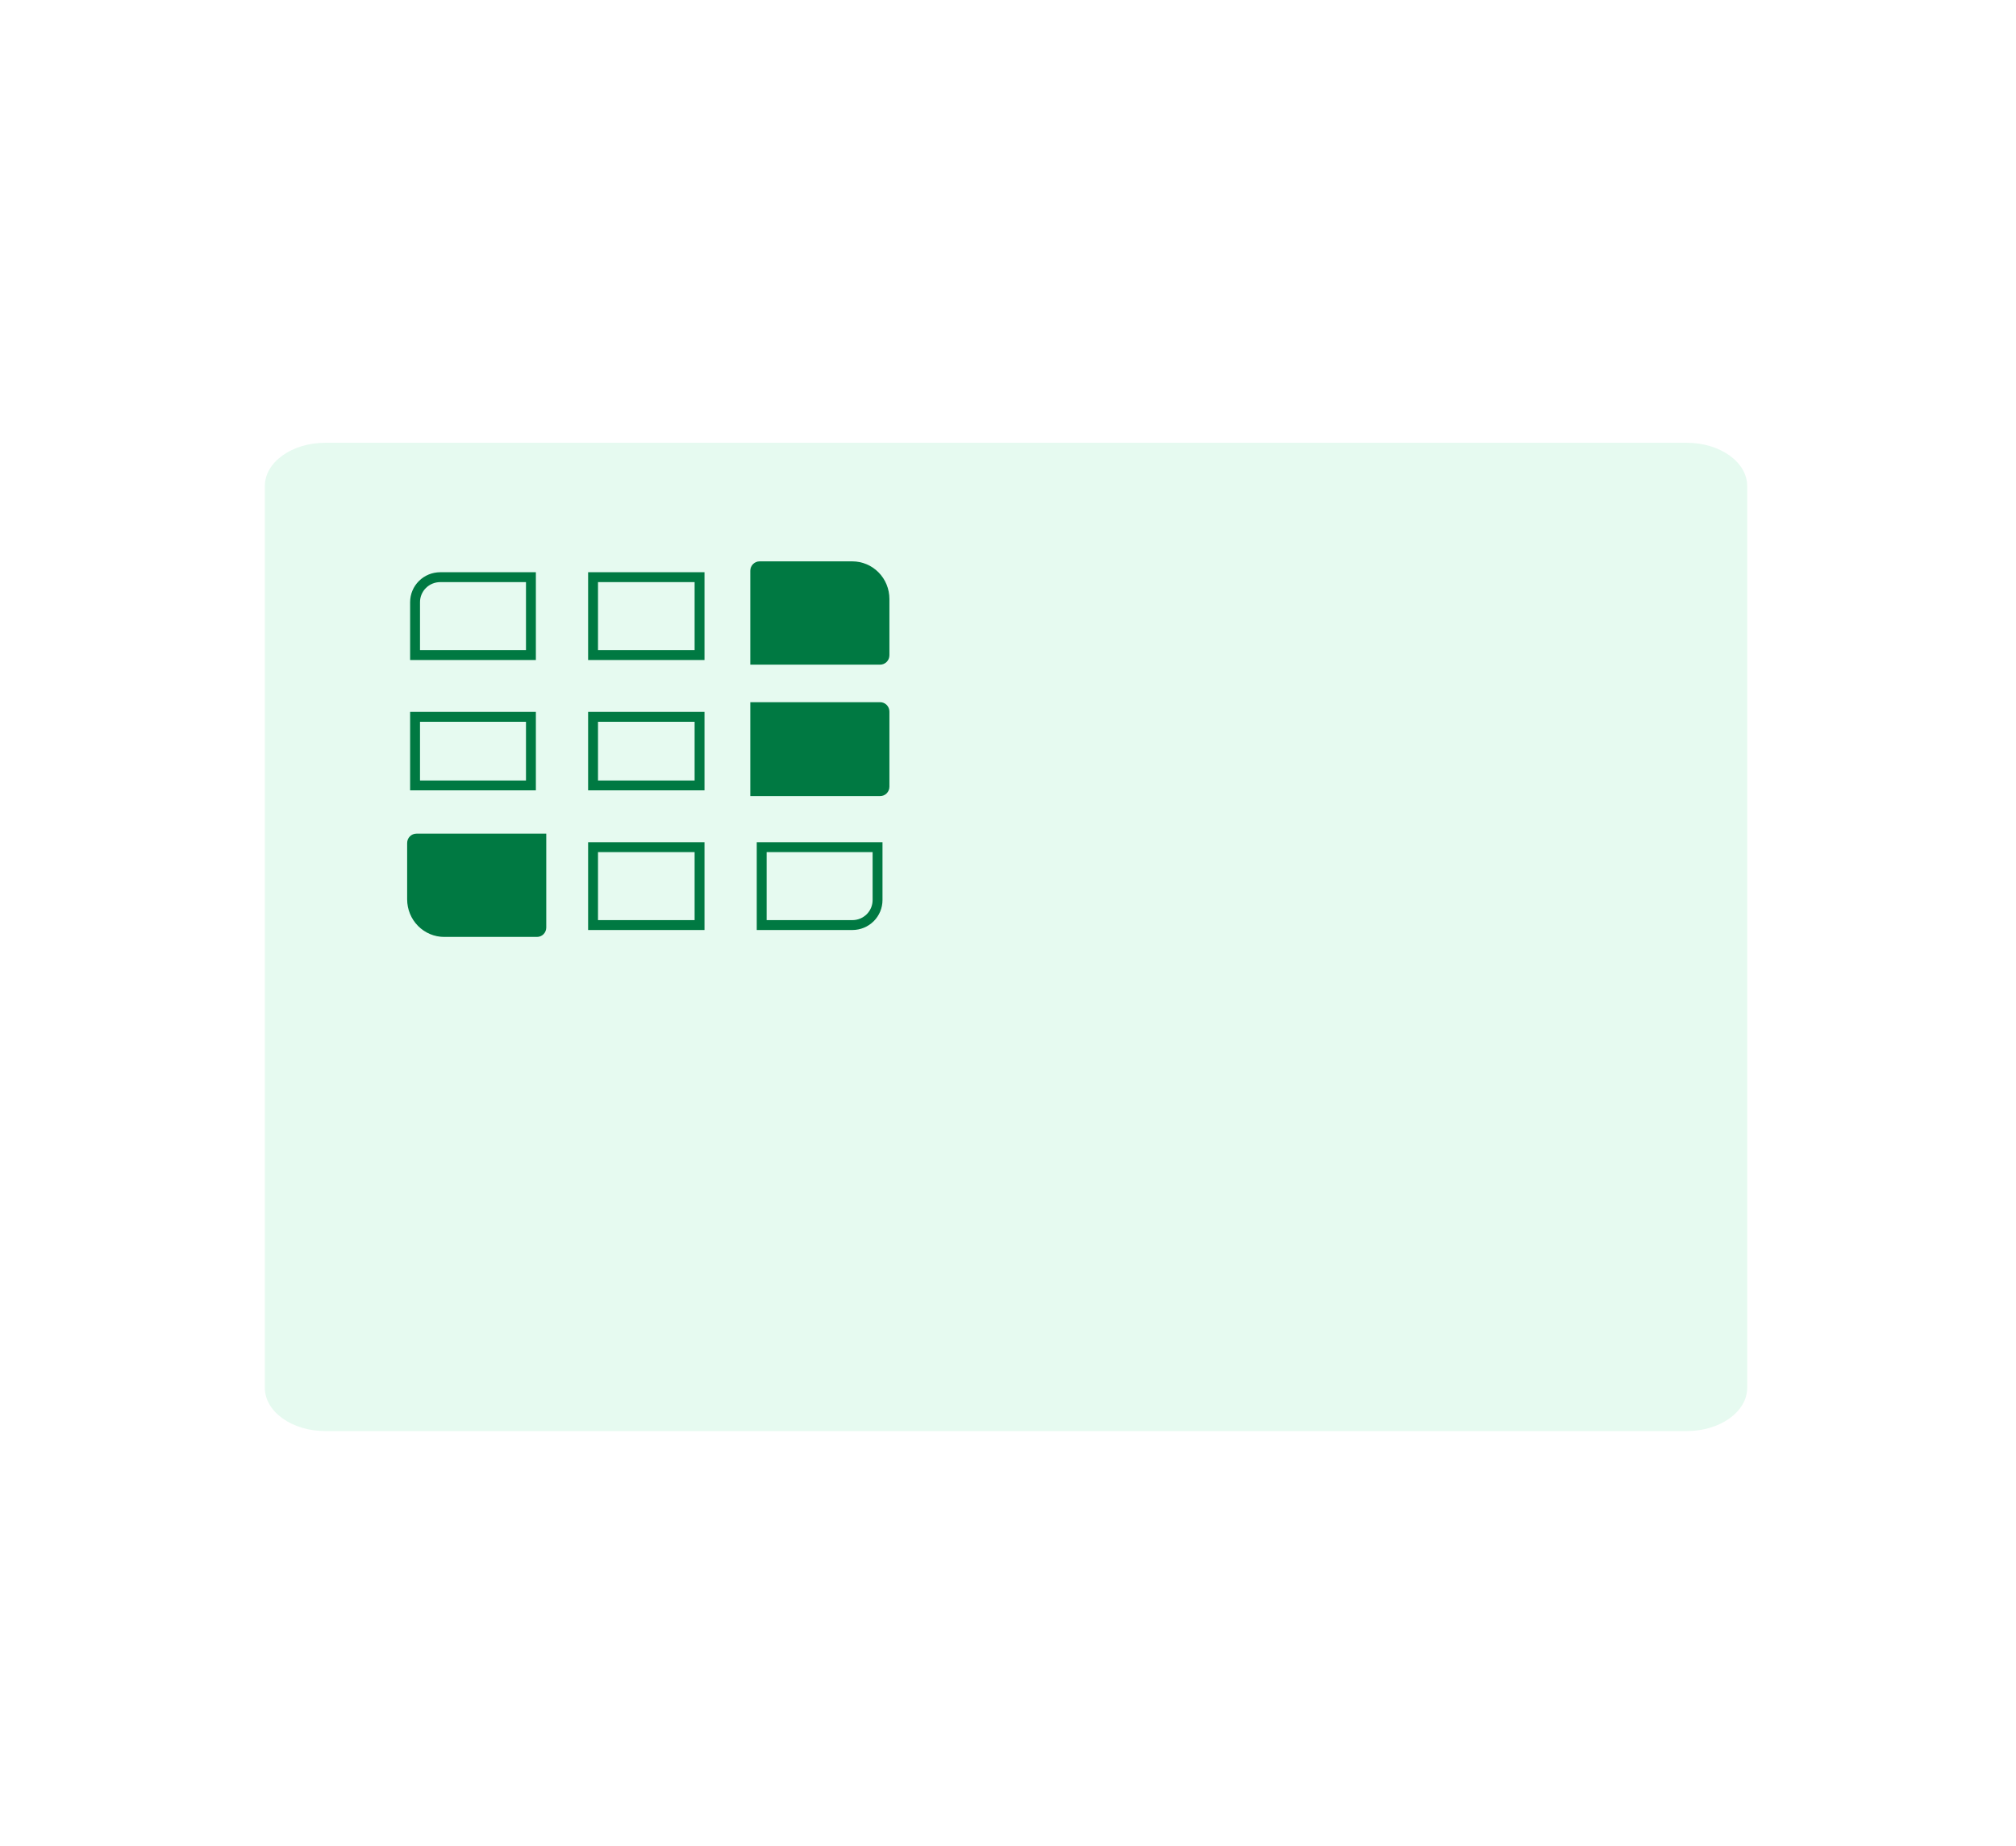 <?xml version="1.0" encoding="UTF-8"?> <svg xmlns="http://www.w3.org/2000/svg" width="510" height="467" viewBox="0 0 510 467" fill="none"><rect y="-3" width="510" height="470" fill="white"></rect><path d="M426.694 112H82.306C73.853 112 67 116.902 67 122.949V351.051C67 357.098 73.853 362 82.306 362H426.694C435.147 362 442 357.098 442 351.051V122.949C442 116.902 435.147 112 426.694 112Z" fill="#E6FAF0"></path><path d="M111.361 146H134.312V165.707H105V152.321C105 150.645 105.671 149.037 106.864 147.851C108.056 146.666 109.675 146 111.361 146ZM176.971 234H150.029V214.293H176.971V234ZM105 227.679V214.293H134.312V234H111.361C109.675 234 108.056 233.334 106.864 232.149C105.671 230.963 105 229.355 105 227.679ZM134.312 198.676H105V181.324H134.312V198.676ZM150.029 165.707V146H176.971V165.707H150.029ZM192.688 198.676V181.324H222V198.676H192.688ZM176.971 181.324V198.676H150.029V181.324H176.971ZM192.688 165.707V146H215.639C217.325 146 218.944 146.666 220.137 147.851C221.329 149.037 222 150.645 222 152.321V165.707H192.688ZM192.688 234V214.293H222V227.679C222 229.355 221.329 230.963 220.137 232.149C218.944 233.334 217.325 234 215.639 234H192.688Z" stroke="#007942" stroke-width="2.5"></path><path d="M103 213.25V227.5C103 230.019 103.988 232.436 105.749 234.218C107.51 235.999 109.895 237 112.385 237H135.846C136.468 237 137.066 236.75 137.506 236.305C137.945 235.859 138.192 235.255 138.192 234.625V210.875H105.346C104.724 210.875 104.126 211.125 103.687 211.571C103.247 212.016 103 212.62 103 213.25ZM222.654 177.625H189.808V201.375H222.654C223.276 201.375 223.874 201.125 224.313 200.68C224.753 200.234 225 199.63 225 199V180C225 179.37 224.753 178.766 224.313 178.32C223.874 177.875 223.276 177.625 222.654 177.625ZM215.615 142H192.154C191.532 142 190.934 142.25 190.494 142.695C190.055 143.141 189.808 143.745 189.808 144.375V168.125H222.654C223.276 168.125 223.874 167.875 224.313 167.429C224.753 166.984 225 166.38 225 165.75V151.5C225 148.98 224.012 146.564 222.251 144.782C220.49 143.001 218.105 142 215.615 142Z" fill="#007942"></path></svg> 